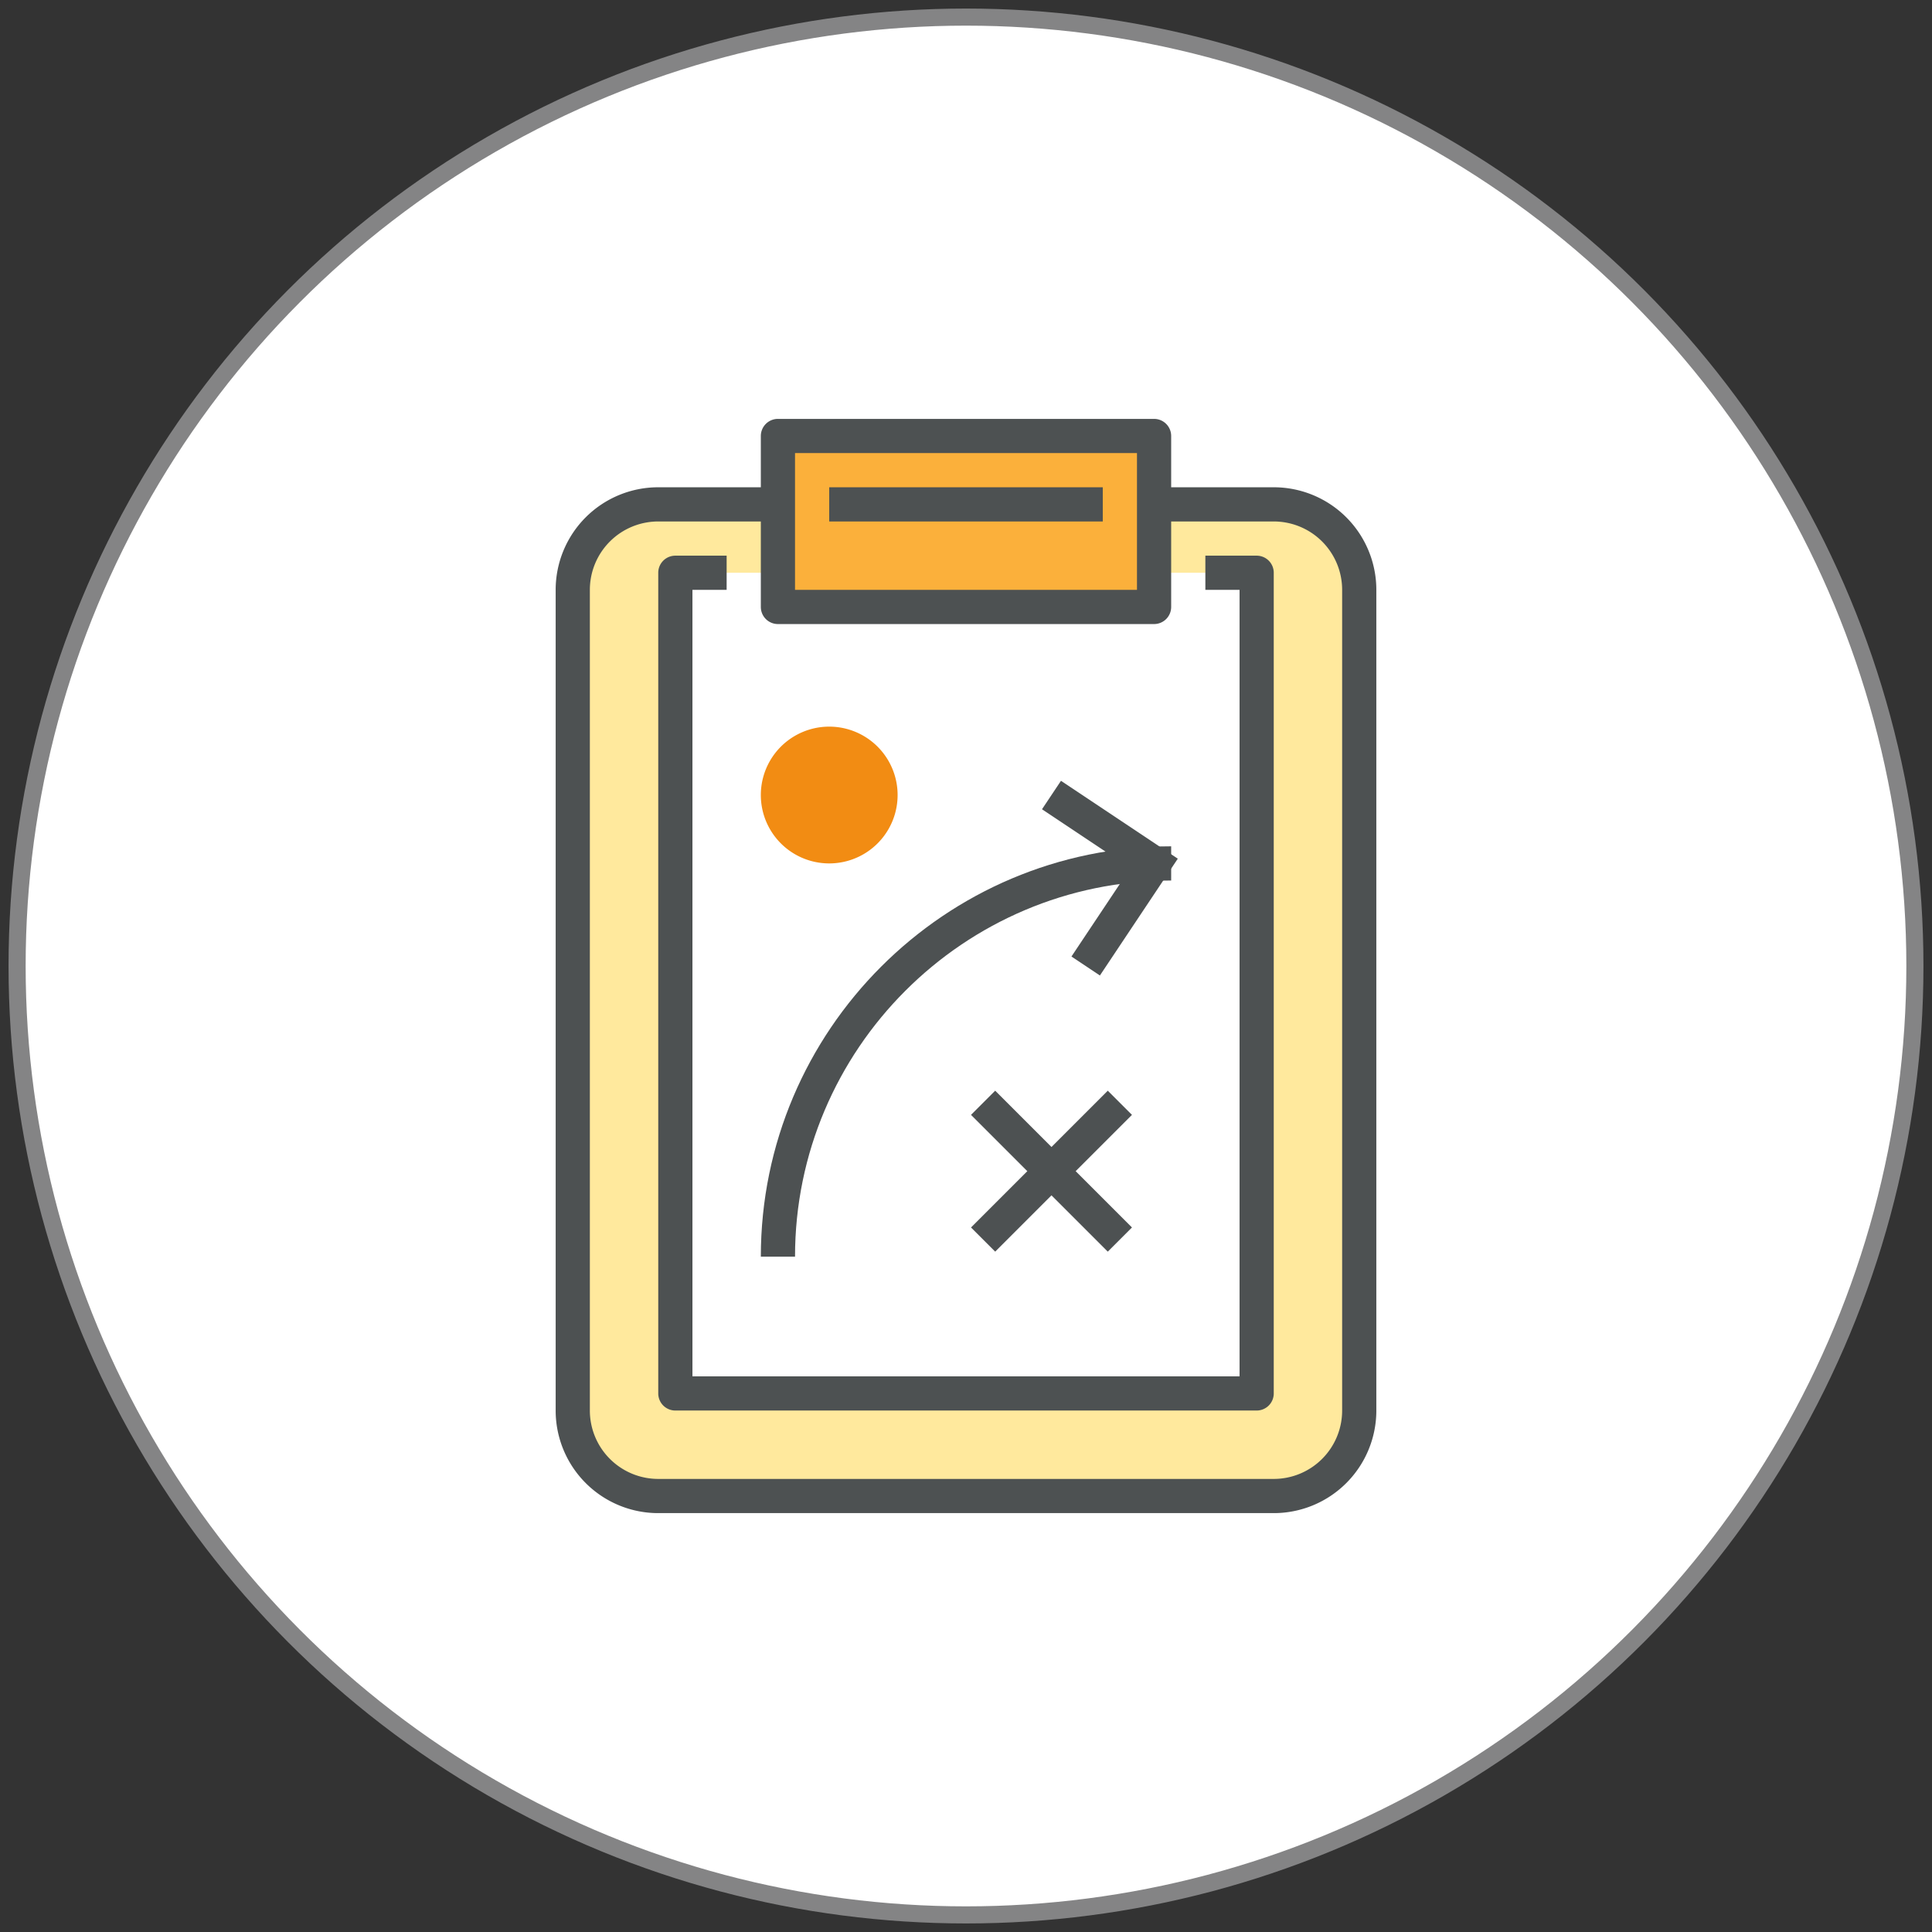 <svg xmlns="http://www.w3.org/2000/svg" width="113" height="113" viewBox="0 0 113 113">
    <rect x="0" y="0" width="113" height="113" fill="#333333" stroke="none"/>
    <g fill="none" fill-rule="evenodd" transform="translate(1 1)">
        <circle cx="55.5" cy="55.5" r="55.5" fill="#FFF" stroke="#848485" transform="matrix(-1 0 0 1 111 0)"/>
        <path fill="#FFE99D" d="M36.5 86.5h38a4 4 0 0 0 4-4v-50a4 4 0 0 0-4-4h-38a4 4 0 0 0-4 4v50a4 4 0 0 0 4 4z"/>
        <path fill="#FFF" d="M69.5 32.5h3v48h-34v-48h3z"/>
        <path fill="#4D5152" d="M37.5 85.5h36a4 4 0 0 0 4-4v-48a4 4 0 0 0-4-4h-36a4 4 0 0 0-4 4v48a4 4 0 0 0 4 4zm-6-4v-48a6 6 0 0 1 6-6h36a6 6 0 0 1 6 6v48a6 6 0 0 1-6 6h-36a6 6 0 0 1-6-6z"/>
        <path fill="#FBB03B" d="M44.5 34.5h22v-10h-22z"/>
        <path fill="#4D5152" d="M45.5 33.5h20v-8h-20v8zm21 2h-22a1 1 0 0 1-1-1v-10a1 1 0 0 1 1-1h22a1 1 0 0 1 1 1v10a1 1 0 0 1-1 1z"/>
        <path fill="#4D5152" d="M72.5 81.5h-34a1 1 0 0 1-1-1v-48a1 1 0 0 1 1-1h3v2h-2v46h32v-46h-2v-2h3a1 1 0 0 1 1 1v48a1 1 0 0 1-1 1M47.5 29.5h16v-2h-16z"/>
        <path fill="#4D5152" d="M45.5 72.5h-2c0-13.233 10.767-24 24-24v2c-12.131 0-22 9.869-22 22"/>
        <path fill="#4D5152" d="M63.332 56.055l-1.664-1.11 3.445-5.167-5.168-3.446 1.11-1.664 6.832 4.555zM57.207 72.207l-1.414-1.414 8-8 1.414 1.414z"/>
        <path fill="#4D5152" d="M63.793 72.207l-8-8 1.414-1.414 8 8z"/>
        <path fill="#F28C13" d="M51.5 45.5a4 4 0 1 1-8 0 4 4 0 0 1 8 0"/>
    </g>
</svg>
